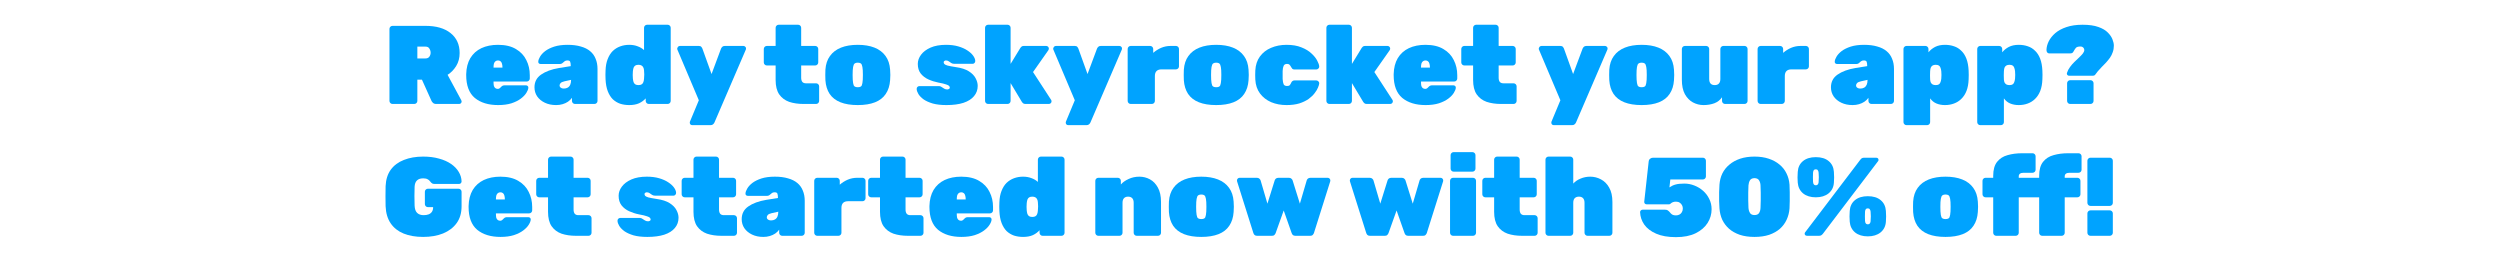 <?xml version="1.0" encoding="UTF-8"?> <svg xmlns="http://www.w3.org/2000/svg" width="986" height="104" viewBox="0 0 986 104" fill="none"><path d="M824.456 81.208C824.133 81.208 823.854 81.09 823.62 80.856C823.385 80.621 823.268 80.342 823.268 80.02V63.388C823.268 63.065 823.385 62.786 823.62 62.552C823.854 62.317 824.133 62.2 824.456 62.2H832.112C832.434 62.2 832.713 62.317 832.948 62.552C833.182 62.786 833.3 63.065 833.3 63.388V80.02C833.3 80.342 833.182 80.621 832.948 80.856C832.713 81.09 832.434 81.208 832.112 81.208H824.456ZM824.456 93C824.133 93 823.854 92.882 823.62 92.648C823.385 92.413 823.268 92.134 823.268 91.812V84.156C823.268 83.833 823.385 83.554 823.62 83.32C823.854 83.085 824.133 82.968 824.456 82.968H832.112C832.434 82.968 832.713 83.085 832.948 83.32C833.182 83.554 833.3 83.833 833.3 84.156V91.812C833.3 92.134 833.182 92.413 832.948 92.648C832.713 92.882 832.434 93 832.112 93H824.456Z" fill="#00A3FF"></path><path d="M787.307 93C786.984 93 786.705 92.883 786.471 92.648C786.236 92.413 786.119 92.135 786.119 91.812V77.82H783.083C782.76 77.82 782.481 77.703 782.247 77.468C782.012 77.233 781.895 76.955 781.895 76.632V71.308C781.895 70.985 782.012 70.707 782.247 70.472C782.481 70.237 782.76 70.12 783.083 70.12H786.119V69.372C786.119 66.967 786.632 65.119 787.659 63.828C788.685 62.537 790.064 61.657 791.795 61.188C793.525 60.689 795.447 60.44 797.559 60.44H801.651C801.973 60.44 802.252 60.557 802.487 60.792C802.721 61.027 802.839 61.305 802.839 61.628V66.952C802.839 67.275 802.721 67.553 802.487 67.788C802.252 68.023 801.973 68.14 801.651 68.14H798.087C797.441 68.14 796.957 68.272 796.635 68.536C796.341 68.771 796.195 69.123 796.195 69.592V70.12H804.247V69.372C804.247 66.967 804.76 65.119 805.787 63.828C806.813 62.537 808.192 61.657 809.923 61.188C811.653 60.689 813.575 60.44 815.687 60.44H819.779C820.101 60.44 820.38 60.557 820.615 60.792C820.849 61.027 820.967 61.305 820.967 61.628V66.952C820.967 67.275 820.849 67.553 820.615 67.788C820.38 68.023 820.101 68.14 819.779 68.14H816.215C815.569 68.14 815.085 68.272 814.763 68.536C814.469 68.771 814.323 69.123 814.323 69.592V70.12H819.339C819.661 70.12 819.94 70.237 820.175 70.472C820.409 70.707 820.527 70.985 820.527 71.308V76.632C820.527 76.955 820.409 77.233 820.175 77.468C819.94 77.703 819.661 77.82 819.339 77.82H814.323V91.812C814.323 92.135 814.205 92.413 813.971 92.648C813.736 92.883 813.457 93 813.135 93H805.435C805.112 93 804.833 92.883 804.599 92.648C804.364 92.413 804.247 92.135 804.247 91.812V77.82H796.195V91.812C796.195 92.135 796.077 92.413 795.843 92.648C795.608 92.883 795.329 93 795.007 93H787.307Z" fill="#00A3FF"></path><path d="M767.3 93.44C764.601 93.44 762.328 93.073 760.48 92.34C758.632 91.606 757.209 90.506 756.212 89.04C755.244 87.573 754.687 85.769 754.54 83.628C754.511 82.953 754.496 82.264 754.496 81.56C754.496 80.826 754.511 80.137 754.54 79.492C754.687 77.321 755.288 75.517 756.344 74.08C757.4 72.613 758.852 71.513 760.7 70.78C762.548 70.046 764.748 69.68 767.3 69.68C769.852 69.68 772.052 70.046 773.9 70.78C775.748 71.513 777.2 72.613 778.256 74.08C779.312 75.517 779.913 77.321 780.06 79.492C780.119 80.137 780.148 80.826 780.148 81.56C780.148 82.264 780.119 82.953 780.06 83.628C779.913 85.769 779.341 87.573 778.344 89.04C777.376 90.506 775.968 91.606 774.12 92.34C772.272 93.073 769.999 93.44 767.3 93.44ZM767.3 86.4C768.151 86.4 768.679 86.165 768.884 85.696C769.089 85.197 769.221 84.434 769.28 83.408C769.309 82.968 769.324 82.352 769.324 81.56C769.324 80.768 769.309 80.152 769.28 79.712C769.221 78.744 769.089 78.01 768.884 77.512C768.679 76.984 768.151 76.72 767.3 76.72C766.479 76.72 765.951 76.984 765.716 77.512C765.511 78.01 765.379 78.744 765.32 79.712C765.291 80.152 765.276 80.768 765.276 81.56C765.276 82.352 765.291 82.968 765.32 83.408C765.379 84.434 765.511 85.197 765.716 85.696C765.951 86.165 766.479 86.4 767.3 86.4Z" fill="#00A3FF"></path><path d="M712.817 93C712.113 93 711.761 92.707 711.761 92.12C711.761 91.944 711.82 91.783 711.937 91.636L733.673 63.036C733.879 62.772 734.084 62.567 734.289 62.42C734.524 62.273 734.847 62.2 735.257 62.2H739.833C740.537 62.2 740.889 62.493 740.889 63.08C740.889 63.256 740.831 63.417 740.713 63.564L718.977 92.164C718.772 92.428 718.552 92.633 718.317 92.78C718.112 92.927 717.804 93 717.393 93H712.817ZM736.665 93.22C734.612 93.22 732.94 92.707 731.649 91.68C730.388 90.624 729.684 89.216 729.537 87.456C729.479 86.693 729.449 86.004 729.449 85.388C729.479 84.743 729.508 84.009 729.537 83.188C729.655 81.399 730.329 79.991 731.561 78.964C732.823 77.908 734.524 77.38 736.665 77.38C738.836 77.38 740.537 77.908 741.769 78.964C743.001 79.991 743.676 81.399 743.793 83.188C743.852 84.009 743.881 84.743 743.881 85.388C743.881 86.004 743.852 86.693 743.793 87.456C743.676 89.216 742.972 90.624 741.681 91.68C740.391 92.707 738.719 93.22 736.665 93.22ZM736.665 88.468C736.929 88.468 737.135 88.409 737.281 88.292C737.428 88.175 737.545 88.013 737.633 87.808C737.721 87.603 737.765 87.383 737.765 87.148C737.824 86.561 737.853 85.945 737.853 85.3C737.853 84.655 737.824 84.053 737.765 83.496C737.736 83.115 737.633 82.807 737.457 82.572C737.311 82.308 737.047 82.176 736.665 82.176C736.284 82.176 736.005 82.308 735.829 82.572C735.683 82.807 735.595 83.115 735.565 83.496C735.536 84.053 735.521 84.655 735.521 85.3C735.521 85.945 735.536 86.561 735.565 87.148C735.595 87.383 735.639 87.603 735.697 87.808C735.785 88.013 735.903 88.175 736.049 88.292C736.225 88.409 736.431 88.468 736.665 88.468ZM716.161 77.82C714.108 77.82 712.436 77.307 711.145 76.28C709.884 75.224 709.18 73.816 709.033 72.056C708.975 71.293 708.945 70.604 708.945 69.988C708.975 69.343 709.004 68.609 709.033 67.788C709.151 65.999 709.825 64.591 711.057 63.564C712.319 62.508 714.02 61.98 716.161 61.98C718.332 61.98 720.033 62.508 721.265 63.564C722.497 64.591 723.172 65.999 723.289 67.788C723.348 68.609 723.377 69.343 723.377 69.988C723.377 70.604 723.348 71.293 723.289 72.056C723.172 73.816 722.468 75.224 721.177 76.28C719.887 77.307 718.215 77.82 716.161 77.82ZM716.161 73.068C716.425 73.068 716.631 73.009 716.777 72.892C716.924 72.775 717.041 72.613 717.129 72.408C717.217 72.203 717.261 71.983 717.261 71.748C717.32 71.161 717.349 70.545 717.349 69.9C717.349 69.255 717.32 68.653 717.261 68.096C717.232 67.715 717.129 67.407 716.953 67.172C716.807 66.908 716.543 66.776 716.161 66.776C715.78 66.776 715.501 66.908 715.325 67.172C715.179 67.407 715.091 67.715 715.061 68.096C715.032 68.653 715.017 69.255 715.017 69.9C715.017 70.545 715.032 71.161 715.061 71.748C715.091 71.983 715.135 72.203 715.193 72.408C715.281 72.613 715.399 72.775 715.545 72.892C715.721 73.009 715.927 73.068 716.161 73.068Z" fill="#00A3FF"></path><path d="M691.971 93.44C689.771 93.44 687.835 93.161 686.163 92.604C684.491 92.017 683.083 91.225 681.939 90.228C680.795 89.201 679.901 88.013 679.255 86.664C678.639 85.285 678.273 83.789 678.155 82.176C678.097 81.384 678.053 80.416 678.023 79.272C678.023 78.128 678.023 76.984 678.023 75.84C678.053 74.666 678.097 73.669 678.155 72.848C678.273 71.234 678.654 69.753 679.299 68.404C679.974 67.054 680.898 65.896 682.071 64.928C683.245 63.93 684.653 63.153 686.295 62.596C687.967 62.038 689.859 61.76 691.971 61.76C694.083 61.76 695.961 62.038 697.603 62.596C699.275 63.153 700.698 63.93 701.871 64.928C703.045 65.896 703.954 67.054 704.599 68.404C705.274 69.753 705.67 71.234 705.787 72.848C705.846 73.669 705.875 74.666 705.875 75.84C705.905 76.984 705.905 78.128 705.875 79.272C705.875 80.416 705.846 81.384 705.787 82.176C705.67 83.789 705.289 85.285 704.643 86.664C704.027 88.013 703.147 89.201 702.003 90.228C700.859 91.225 699.451 92.017 697.779 92.604C696.107 93.161 694.171 93.44 691.971 93.44ZM691.971 84.816C692.822 84.816 693.423 84.552 693.775 84.024C694.127 83.466 694.318 82.777 694.347 81.956C694.406 81.105 694.435 80.152 694.435 79.096C694.465 78.04 694.465 76.984 694.435 75.928C694.435 74.842 694.406 73.904 694.347 73.112C694.318 72.349 694.127 71.689 693.775 71.132C693.453 70.574 692.851 70.281 691.971 70.252C691.091 70.281 690.49 70.574 690.167 71.132C689.845 71.689 689.654 72.349 689.595 73.112C689.566 73.904 689.537 74.842 689.507 75.928C689.507 76.984 689.507 78.04 689.507 79.096C689.537 80.152 689.566 81.105 689.595 81.956C689.654 82.777 689.859 83.466 690.211 84.024C690.563 84.552 691.15 84.816 691.971 84.816Z" fill="#00A3FF"></path><path d="M660.976 93.528C657.866 93.528 655.27 93.073 653.188 92.164C651.105 91.254 649.536 90.052 648.48 88.556C647.453 87.06 646.91 85.432 646.852 83.672C646.852 83.408 646.94 83.188 647.116 83.012C647.321 82.806 647.556 82.704 647.82 82.704H656.708C657.177 82.704 657.529 82.792 657.764 82.968C658.028 83.144 658.204 83.29 658.292 83.408C658.556 83.73 658.805 84.009 659.04 84.244C659.274 84.478 659.538 84.654 659.832 84.772C660.154 84.889 660.55 84.948 661.02 84.948C661.489 84.948 661.929 84.845 662.34 84.64C662.75 84.434 663.073 84.126 663.308 83.716C663.572 83.305 663.704 82.806 663.704 82.22C663.704 81.75 663.601 81.325 663.396 80.944C663.19 80.533 662.882 80.196 662.472 79.932C662.09 79.668 661.606 79.536 661.02 79.536C660.55 79.536 660.169 79.594 659.876 79.712C659.612 79.8 659.377 79.917 659.172 80.064C658.996 80.21 658.834 80.342 658.688 80.46C658.541 80.548 658.38 80.592 658.204 80.592H649.448C649.184 80.592 648.949 80.504 648.744 80.328C648.568 80.122 648.48 79.888 648.48 79.624L650.24 63.696C650.298 63.197 650.489 62.83 650.812 62.596C651.164 62.332 651.545 62.2 651.956 62.2H671.624C671.946 62.2 672.225 62.317 672.46 62.552C672.694 62.786 672.812 63.065 672.812 63.388V69.592C672.812 69.914 672.694 70.193 672.46 70.428C672.225 70.662 671.946 70.78 671.624 70.78H658.776L658.424 73.904C659.245 73.346 660.066 72.965 660.888 72.76C661.738 72.525 662.882 72.408 664.32 72.408C665.669 72.408 666.974 72.657 668.236 73.156C669.526 73.654 670.685 74.358 671.712 75.268C672.738 76.177 673.545 77.248 674.132 78.48C674.748 79.712 675.056 81.061 675.056 82.528C675.056 84.464 674.528 86.268 673.472 87.94C672.416 89.612 670.846 90.961 668.764 91.988C666.681 93.014 664.085 93.528 660.976 93.528Z" fill="#00A3FF"></path><path d="M610.723 93C610.401 93 610.122 92.882 609.887 92.648C609.652 92.413 609.535 92.134 609.535 91.812V62.948C609.535 62.625 609.652 62.346 609.887 62.112C610.122 61.877 610.401 61.76 610.723 61.76H619.303C619.626 61.76 619.904 61.877 620.139 62.112C620.374 62.346 620.491 62.625 620.491 62.948V72.408C621.254 71.557 622.222 70.897 623.395 70.428C624.569 69.929 625.83 69.68 627.179 69.68C628.675 69.68 630.083 70.032 631.403 70.736C632.753 71.44 633.838 72.525 634.659 73.992C635.51 75.458 635.935 77.35 635.935 79.668V91.812C635.935 92.134 635.818 92.413 635.583 92.648C635.349 92.882 635.07 93 634.747 93H626.123C625.801 93 625.522 92.882 625.287 92.648C625.053 92.413 624.935 92.134 624.935 91.812V79.976C624.935 79.184 624.744 78.582 624.363 78.172C623.982 77.761 623.439 77.556 622.735 77.556C622.031 77.556 621.474 77.761 621.063 78.172C620.682 78.582 620.491 79.184 620.491 79.976V91.812C620.491 92.134 620.374 92.413 620.139 92.648C619.904 92.882 619.626 93 619.303 93H610.723Z" fill="#00A3FF"></path><path d="M600.285 93C598.173 93 596.281 92.721 594.609 92.164C592.966 91.577 591.661 90.594 590.693 89.216C589.754 87.837 589.285 85.945 589.285 83.54V77.82H585.809C585.486 77.82 585.208 77.702 584.973 77.468C584.738 77.233 584.621 76.954 584.621 76.632V71.308C584.621 70.985 584.738 70.706 584.973 70.472C585.208 70.237 585.486 70.12 585.809 70.12H589.285V62.948C589.285 62.625 589.402 62.346 589.637 62.112C589.872 61.877 590.15 61.76 590.473 61.76H598.173C598.496 61.76 598.774 61.877 599.009 62.112C599.244 62.346 599.361 62.625 599.361 62.948V70.12H604.905C605.228 70.12 605.506 70.237 605.741 70.472C605.976 70.706 606.093 70.985 606.093 71.308V76.632C606.093 76.954 605.976 77.233 605.741 77.468C605.506 77.702 605.228 77.82 604.905 77.82H599.361V82.66C599.361 83.334 599.508 83.877 599.801 84.288C600.124 84.669 600.608 84.86 601.253 84.86H605.257C605.58 84.86 605.858 84.977 606.093 85.212C606.328 85.446 606.445 85.725 606.445 86.048V91.812C606.445 92.134 606.328 92.413 606.093 92.648C605.858 92.882 605.58 93 605.257 93H600.285Z" fill="#00A3FF"></path><path d="M573.083 93C572.76 93 572.481 92.883 572.247 92.648C572.012 92.413 571.895 92.135 571.895 91.812V71.308C571.895 70.985 572.012 70.707 572.247 70.472C572.481 70.237 572.76 70.12 573.083 70.12H580.959C581.281 70.12 581.56 70.237 581.795 70.472C582.029 70.707 582.147 70.985 582.147 71.308V91.812C582.147 92.135 582.029 92.413 581.795 92.648C581.56 92.883 581.281 93 580.959 93H573.083ZM573.303 67.7C572.98 67.7 572.701 67.583 572.467 67.348C572.232 67.113 572.115 66.835 572.115 66.512V61.188C572.115 60.865 572.232 60.587 572.467 60.352C572.701 60.117 572.98 60 573.303 60H580.739C581.061 60 581.34 60.117 581.575 60.352C581.809 60.587 581.927 60.865 581.927 61.188V66.512C581.927 66.835 581.809 67.113 581.575 67.348C581.34 67.583 581.061 67.7 580.739 67.7H573.303Z" fill="#00A3FF"></path><path d="M540.295 93C539.855 93 539.518 92.882 539.283 92.648C539.078 92.413 538.931 92.164 538.843 91.9L532.419 71.528C532.39 71.41 532.375 71.293 532.375 71.176C532.375 70.882 532.478 70.633 532.683 70.428C532.888 70.222 533.138 70.12 533.431 70.12H540.207C540.647 70.12 540.984 70.237 541.219 70.472C541.483 70.706 541.644 70.941 541.703 71.176L544.387 80.328L547.247 71.176C547.306 70.941 547.452 70.706 547.687 70.472C547.951 70.237 548.303 70.12 548.743 70.12H552.835C553.275 70.12 553.612 70.237 553.847 70.472C554.111 70.706 554.272 70.941 554.331 71.176L557.191 80.328L559.875 71.176C559.934 70.941 560.08 70.706 560.315 70.472C560.579 70.237 560.931 70.12 561.371 70.12H568.147C568.44 70.12 568.69 70.222 568.895 70.428C569.1 70.633 569.203 70.882 569.203 71.176C569.203 71.293 569.188 71.41 569.159 71.528L562.735 91.9C562.647 92.164 562.486 92.413 562.251 92.648C562.046 92.882 561.723 93 561.283 93H555.387C554.947 93 554.61 92.882 554.375 92.648C554.17 92.413 554.023 92.164 553.935 91.9L550.811 83.012L547.643 91.9C547.555 92.164 547.394 92.413 547.159 92.648C546.954 92.882 546.631 93 546.191 93H540.295Z" fill="#00A3FF"></path><path d="M495.779 93C495.339 93 495.002 92.882 494.767 92.648C494.562 92.413 494.415 92.164 494.327 91.9L487.903 71.528C487.874 71.41 487.859 71.293 487.859 71.176C487.859 70.882 487.962 70.633 488.167 70.428C488.373 70.222 488.622 70.12 488.915 70.12H495.691C496.131 70.12 496.469 70.237 496.703 70.472C496.967 70.706 497.129 70.941 497.187 71.176L499.871 80.328L502.731 71.176C502.79 70.941 502.937 70.706 503.171 70.472C503.435 70.237 503.787 70.12 504.227 70.12H508.319C508.759 70.12 509.097 70.237 509.331 70.472C509.595 70.706 509.757 70.941 509.815 71.176L512.675 80.328L515.359 71.176C515.418 70.941 515.565 70.706 515.799 70.472C516.063 70.237 516.415 70.12 516.855 70.12H523.631C523.925 70.12 524.174 70.222 524.379 70.428C524.585 70.633 524.687 70.882 524.687 71.176C524.687 71.293 524.673 71.41 524.643 71.528L518.219 91.9C518.131 92.164 517.97 92.413 517.735 92.648C517.53 92.882 517.207 93 516.767 93H510.871C510.431 93 510.094 92.882 509.859 92.648C509.654 92.413 509.507 92.164 509.419 91.9L506.295 83.012L503.127 91.9C503.039 92.164 502.878 92.413 502.643 92.648C502.438 92.882 502.115 93 501.675 93H495.779Z" fill="#00A3FF"></path><path d="M473.781 93.44C471.082 93.44 468.809 93.073 466.961 92.34C465.113 91.606 463.69 90.506 462.693 89.04C461.725 87.573 461.167 85.769 461.021 83.628C460.991 82.953 460.977 82.264 460.977 81.56C460.977 80.826 460.991 80.137 461.021 79.492C461.167 77.321 461.769 75.517 462.825 74.08C463.881 72.613 465.333 71.513 467.181 70.78C469.029 70.046 471.229 69.68 473.781 69.68C476.333 69.68 478.533 70.046 480.381 70.78C482.229 71.513 483.681 72.613 484.737 74.08C485.793 75.517 486.394 77.321 486.541 79.492C486.599 80.137 486.629 80.826 486.629 81.56C486.629 82.264 486.599 82.953 486.541 83.628C486.394 85.769 485.822 87.573 484.825 89.04C483.857 90.506 482.449 91.606 480.601 92.34C478.753 93.073 476.479 93.44 473.781 93.44ZM473.781 86.4C474.631 86.4 475.159 86.165 475.365 85.696C475.57 85.197 475.702 84.434 475.761 83.408C475.79 82.968 475.805 82.352 475.805 81.56C475.805 80.768 475.79 80.152 475.761 79.712C475.702 78.744 475.57 78.01 475.365 77.512C475.159 76.984 474.631 76.72 473.781 76.72C472.959 76.72 472.431 76.984 472.197 77.512C471.991 78.01 471.859 78.744 471.801 79.712C471.771 80.152 471.757 80.768 471.757 81.56C471.757 82.352 471.771 82.968 471.801 83.408C471.859 84.434 471.991 85.197 472.197 85.696C472.431 86.165 472.959 86.4 473.781 86.4Z" fill="#00A3FF"></path><path d="M433.176 93C432.854 93 432.575 92.882 432.34 92.648C432.106 92.413 431.988 92.134 431.988 91.812V71.308C431.988 70.985 432.106 70.706 432.34 70.472C432.575 70.237 432.854 70.12 433.176 70.12H440.876C441.199 70.12 441.478 70.237 441.712 70.472C441.947 70.706 442.064 70.985 442.064 71.308V72.76C442.798 71.909 443.81 71.19 445.1 70.604C446.391 69.988 447.814 69.68 449.368 69.68C450.864 69.68 452.258 70.032 453.548 70.736C454.839 71.44 455.88 72.525 456.672 73.992C457.494 75.458 457.904 77.35 457.904 79.668V91.812C457.904 92.134 457.787 92.413 457.552 92.648C457.318 92.882 457.039 93 456.716 93H448.312C447.99 93 447.711 92.882 447.476 92.648C447.242 92.413 447.124 92.134 447.124 91.812V79.976C447.124 79.184 446.934 78.582 446.552 78.172C446.171 77.761 445.628 77.556 444.924 77.556C444.22 77.556 443.678 77.761 443.296 78.172C442.915 78.582 442.724 79.184 442.724 79.976V91.812C442.724 92.134 442.607 92.413 442.372 92.648C442.138 92.882 441.859 93 441.536 93H433.176Z" fill="#00A3FF"></path><path d="M403.489 93.44C402.228 93.44 401.04 93.264 399.925 92.912C398.84 92.53 397.872 91.944 397.021 91.152C396.2 90.33 395.54 89.274 395.041 87.984C394.543 86.693 394.249 85.124 394.161 83.276C394.132 82.601 394.117 82.014 394.117 81.516C394.117 81.017 394.132 80.445 394.161 79.8C394.22 78.069 394.498 76.573 394.997 75.312C395.496 74.021 396.156 72.965 396.977 72.144C397.828 71.322 398.811 70.706 399.925 70.296C401.04 69.885 402.228 69.68 403.489 69.68C404.721 69.68 405.821 69.87 406.789 70.252C407.787 70.604 408.637 71.102 409.341 71.748V62.948C409.341 62.625 409.459 62.346 409.693 62.112C409.928 61.877 410.207 61.76 410.529 61.76H418.669C418.992 61.76 419.271 61.877 419.505 62.112C419.74 62.346 419.857 62.625 419.857 62.948V91.812C419.857 92.134 419.74 92.413 419.505 92.648C419.271 92.882 418.992 93 418.669 93H411.189C410.867 93 410.588 92.882 410.353 92.648C410.119 92.413 410.001 92.134 410.001 91.812V90.8C409.297 91.592 408.417 92.237 407.361 92.736C406.305 93.205 405.014 93.44 403.489 93.44ZM407.141 85.564C407.699 85.564 408.124 85.461 408.417 85.256C408.74 85.05 408.96 84.757 409.077 84.376C409.224 83.994 409.312 83.54 409.341 83.012C409.4 82.337 409.429 81.794 409.429 81.384C409.429 80.944 409.4 80.401 409.341 79.756C409.312 79.286 409.209 78.89 409.033 78.568C408.887 78.245 408.652 77.996 408.329 77.82C408.036 77.644 407.64 77.556 407.141 77.556C406.613 77.556 406.188 77.658 405.865 77.864C405.572 78.069 405.352 78.362 405.205 78.744C405.088 79.125 405 79.58 404.941 80.108C404.853 81.076 404.853 82.044 404.941 83.012C405 83.54 405.088 83.994 405.205 84.376C405.352 84.757 405.572 85.05 405.865 85.256C406.188 85.461 406.613 85.564 407.141 85.564Z" fill="#00A3FF"></path><path d="M379.156 93.44C375.314 93.44 372.248 92.501 369.96 90.624C367.702 88.717 366.572 85.71 366.572 81.604C366.572 81.545 366.572 81.486 366.572 81.428C366.572 81.369 366.572 81.325 366.572 81.296C366.631 78.773 367.174 76.646 368.2 74.916C369.256 73.185 370.708 71.88 372.556 71C374.434 70.12 376.619 69.68 379.112 69.68C381.987 69.68 384.348 70.237 386.196 71.352C388.044 72.437 389.408 73.889 390.288 75.708C391.198 77.497 391.652 79.477 391.652 81.648V82.968C391.652 83.29 391.535 83.569 391.3 83.804C391.066 84.038 390.787 84.156 390.464 84.156H377.352C377.352 84.185 377.352 84.214 377.352 84.244C377.352 84.273 377.352 84.317 377.352 84.376C377.352 84.962 377.396 85.461 377.484 85.872C377.602 86.253 377.792 86.546 378.056 86.752C378.32 86.957 378.658 87.06 379.068 87.06C379.244 87.06 379.391 87.03 379.508 86.972C379.655 86.913 379.787 86.825 379.904 86.708C380.051 86.561 380.198 86.414 380.344 86.268C380.608 86.004 380.828 85.842 381.004 85.784C381.18 85.696 381.444 85.652 381.796 85.652H390.112C390.406 85.652 390.64 85.74 390.816 85.916C391.022 86.092 391.11 86.326 391.08 86.62C391.051 87.177 390.787 87.852 390.288 88.644C389.819 89.406 389.1 90.154 388.132 90.888C387.164 91.621 385.932 92.237 384.436 92.736C382.94 93.205 381.18 93.44 379.156 93.44ZM377.352 78.656H380.872V78.612C380.872 77.966 380.799 77.438 380.652 77.028C380.535 76.617 380.344 76.324 380.08 76.148C379.816 75.942 379.494 75.84 379.112 75.84C378.731 75.84 378.408 75.942 378.144 76.148C377.88 76.324 377.675 76.617 377.528 77.028C377.411 77.438 377.352 77.966 377.352 78.612V78.656Z" fill="#00A3FF"></path><path d="M358.07 93C355.958 93 354.066 92.721 352.394 92.164C350.752 91.577 349.446 90.594 348.478 89.216C347.54 87.837 347.07 85.945 347.07 83.54V77.82H343.594C343.272 77.82 342.993 77.702 342.758 77.468C342.524 77.233 342.406 76.954 342.406 76.632V71.308C342.406 70.985 342.524 70.706 342.758 70.472C342.993 70.237 343.272 70.12 343.594 70.12H347.07V62.948C347.07 62.625 347.188 62.346 347.422 62.112C347.657 61.877 347.936 61.76 348.258 61.76H355.958C356.281 61.76 356.56 61.877 356.794 62.112C357.029 62.346 357.146 62.625 357.146 62.948V70.12H362.69C363.013 70.12 363.292 70.237 363.526 70.472C363.761 70.706 363.878 70.985 363.878 71.308V76.632C363.878 76.954 363.761 77.233 363.526 77.468C363.292 77.702 363.013 77.82 362.69 77.82H357.146V82.66C357.146 83.334 357.293 83.877 357.586 84.288C357.909 84.669 358.393 84.86 359.038 84.86H363.042C363.365 84.86 363.644 84.977 363.878 85.212C364.113 85.446 364.23 85.725 364.23 86.048V91.812C364.23 92.134 364.113 92.413 363.878 92.648C363.644 92.882 363.365 93 363.042 93H358.07Z" fill="#00A3FF"></path><path d="M322.317 93C321.994 93 321.716 92.882 321.481 92.648C321.246 92.413 321.129 92.134 321.129 91.812V71.308C321.129 70.985 321.246 70.706 321.481 70.472C321.716 70.237 321.994 70.12 322.317 70.12H330.017C330.34 70.12 330.618 70.237 330.853 70.472C331.088 70.706 331.205 70.985 331.205 71.308V72.848C332.144 72.026 333.185 71.366 334.329 70.868C335.502 70.369 336.749 70.12 338.069 70.12H340.181C340.504 70.12 340.782 70.237 341.017 70.472C341.252 70.706 341.369 70.985 341.369 71.308V78.172C341.369 78.494 341.252 78.773 341.017 79.008C340.782 79.242 340.504 79.36 340.181 79.36H334.505C333.625 79.36 332.965 79.58 332.525 80.02C332.085 80.46 331.865 81.12 331.865 82V91.812C331.865 92.134 331.748 92.413 331.513 92.648C331.278 92.882 331 93 330.677 93H322.317Z" fill="#00A3FF"></path><path d="M301.061 93.44C299.389 93.44 297.908 93.132 296.617 92.516C295.327 91.9 294.315 91.064 293.581 90.008C292.877 88.952 292.525 87.764 292.525 86.444C292.525 84.302 293.391 82.63 295.121 81.428C296.881 80.196 299.228 79.33 302.161 78.832L306.825 78.084V78.04C306.825 77.277 306.752 76.72 306.605 76.368C306.488 76.016 306.121 75.84 305.505 75.84C305.095 75.84 304.757 75.928 304.493 76.104C304.259 76.25 303.995 76.47 303.701 76.764C303.379 77.086 302.968 77.248 302.469 77.248H294.989C294.696 77.248 294.447 77.16 294.241 76.984C294.065 76.808 293.992 76.573 294.021 76.28C294.051 75.722 294.285 75.077 294.725 74.344C295.165 73.581 295.84 72.848 296.749 72.144C297.688 71.44 298.876 70.853 300.313 70.384C301.78 69.914 303.54 69.68 305.593 69.68C307.588 69.68 309.319 69.9 310.785 70.34C312.281 70.75 313.513 71.366 314.481 72.188C315.449 72.98 316.168 73.977 316.637 75.18C317.136 76.353 317.385 77.688 317.385 79.184V91.812C317.385 92.134 317.268 92.413 317.033 92.648C316.799 92.882 316.52 93 316.197 93H308.497C308.175 93 307.896 92.882 307.661 92.648C307.427 92.413 307.309 92.134 307.309 91.812V90.58C306.899 91.166 306.371 91.68 305.725 92.12C305.109 92.53 304.405 92.853 303.613 93.088C302.821 93.322 301.971 93.44 301.061 93.44ZM304.097 86.928C304.684 86.928 305.183 86.81 305.593 86.576C306.033 86.341 306.371 85.974 306.605 85.476C306.84 84.948 306.957 84.302 306.957 83.54V83.496L304.361 84.068C303.599 84.244 303.085 84.478 302.821 84.772C302.557 85.065 302.425 85.373 302.425 85.696C302.425 85.901 302.484 86.106 302.601 86.312C302.748 86.488 302.939 86.634 303.173 86.752C303.437 86.869 303.745 86.928 304.097 86.928Z" fill="#00A3FF"></path><path d="M284.508 93C282.396 93 280.504 92.721 278.832 92.164C277.189 91.577 275.884 90.594 274.916 89.216C273.977 87.837 273.508 85.945 273.508 83.54V77.82H270.032C269.709 77.82 269.43 77.702 269.196 77.468C268.961 77.233 268.844 76.954 268.844 76.632V71.308C268.844 70.985 268.961 70.706 269.196 70.472C269.43 70.237 269.709 70.12 270.032 70.12H273.508V62.948C273.508 62.625 273.625 62.346 273.86 62.112C274.094 61.877 274.373 61.76 274.696 61.76H282.396C282.718 61.76 282.997 61.877 283.232 62.112C283.466 62.346 283.584 62.625 283.584 62.948V70.12H289.128C289.45 70.12 289.729 70.237 289.964 70.472C290.198 70.706 290.316 70.985 290.316 71.308V76.632C290.316 76.954 290.198 77.233 289.964 77.468C289.729 77.702 289.45 77.82 289.128 77.82H283.584V82.66C283.584 83.334 283.73 83.877 284.024 84.288C284.346 84.669 284.83 84.86 285.476 84.86H289.48C289.802 84.86 290.081 84.977 290.316 85.212C290.55 85.446 290.668 85.725 290.668 86.048V91.812C290.668 92.134 290.55 92.413 290.316 92.648C290.081 92.882 289.802 93 289.48 93H284.508Z" fill="#00A3FF"></path><path d="M255.295 93.44C253.183 93.44 251.379 93.234 249.883 92.824C248.416 92.384 247.213 91.841 246.275 91.196C245.365 90.521 244.691 89.832 244.251 89.128C243.811 88.394 243.576 87.734 243.547 87.148C243.517 86.825 243.605 86.546 243.811 86.312C244.045 86.077 244.309 85.96 244.603 85.96H252.259C252.288 85.96 252.317 85.96 252.347 85.96C252.376 85.96 252.405 85.96 252.435 85.96C252.816 85.989 253.153 86.121 253.447 86.356C253.769 86.561 254.092 86.766 254.415 86.972C254.767 87.177 255.163 87.28 255.603 87.28C255.837 87.28 256.057 87.221 256.263 87.104C256.497 86.986 256.615 86.825 256.615 86.62C256.615 86.356 256.527 86.121 256.351 85.916C256.204 85.71 255.808 85.505 255.163 85.3C254.547 85.065 253.505 84.816 252.039 84.552C250.689 84.288 249.399 83.877 248.167 83.32C246.935 82.762 245.923 81.985 245.131 80.988C244.368 79.99 243.987 78.729 243.987 77.204C243.987 75.942 244.412 74.74 245.263 73.596C246.113 72.452 247.36 71.513 249.003 70.78C250.675 70.046 252.713 69.68 255.119 69.68C256.937 69.68 258.551 69.885 259.959 70.296C261.367 70.706 262.555 71.234 263.523 71.88C264.52 72.525 265.283 73.214 265.811 73.948C266.339 74.681 266.617 75.356 266.647 75.972C266.676 76.294 266.588 76.573 266.382 76.808C266.177 77.042 265.943 77.16 265.679 77.16H258.727C258.668 77.16 258.595 77.16 258.507 77.16C258.419 77.16 258.345 77.16 258.287 77.16C257.876 77.16 257.509 77.057 257.187 76.852C256.864 76.617 256.541 76.397 256.219 76.192C255.896 75.957 255.515 75.84 255.075 75.84C254.869 75.84 254.664 75.913 254.459 76.06C254.283 76.177 254.195 76.338 254.195 76.544C254.195 76.778 254.283 77.013 254.459 77.248C254.635 77.453 255.06 77.658 255.735 77.864C256.409 78.04 257.509 78.245 259.035 78.48C261.147 78.773 262.833 79.316 264.095 80.108C265.356 80.9 266.251 81.809 266.779 82.836C267.336 83.862 267.615 84.874 267.615 85.872C267.615 87.426 267.131 88.776 266.163 89.92C265.224 91.064 263.831 91.944 261.983 92.56C260.164 93.146 257.935 93.44 255.295 93.44Z" fill="#00A3FF"></path><path d="M227.144 93C225.032 93 223.14 92.721 221.468 92.164C219.826 91.577 218.52 90.594 217.552 89.216C216.614 87.837 216.144 85.945 216.144 83.54V77.82H212.668C212.346 77.82 212.067 77.702 211.832 77.468C211.598 77.233 211.48 76.954 211.48 76.632V71.308C211.48 70.985 211.598 70.706 211.832 70.472C212.067 70.237 212.346 70.12 212.668 70.12H216.144V62.948C216.144 62.625 216.262 62.346 216.496 62.112C216.731 61.877 217.01 61.76 217.332 61.76H225.032C225.355 61.76 225.634 61.877 225.868 62.112C226.103 62.346 226.22 62.625 226.22 62.948V70.12H231.764C232.087 70.12 232.366 70.237 232.6 70.472C232.835 70.706 232.952 70.985 232.952 71.308V76.632C232.952 76.954 232.835 77.233 232.6 77.468C232.366 77.702 232.087 77.82 231.764 77.82H226.22V82.66C226.22 83.334 226.367 83.877 226.66 84.288C226.983 84.669 227.467 84.86 228.112 84.86H232.116C232.439 84.86 232.718 84.977 232.952 85.212C233.187 85.446 233.304 85.725 233.304 86.048V91.812C233.304 92.134 233.187 92.413 232.952 92.648C232.718 92.882 232.439 93 232.116 93H227.144Z" fill="#00A3FF"></path><path d="M197.398 93.44C193.556 93.44 190.49 92.501 188.202 90.624C185.944 88.717 184.814 85.71 184.814 81.604C184.814 81.545 184.814 81.486 184.814 81.428C184.814 81.369 184.814 81.325 184.814 81.296C184.873 78.773 185.416 76.646 186.442 74.916C187.498 73.185 188.95 71.88 190.798 71C192.676 70.12 194.861 69.68 197.354 69.68C200.229 69.68 202.59 70.237 204.438 71.352C206.286 72.437 207.65 73.889 208.53 75.708C209.44 77.497 209.894 79.477 209.894 81.648V82.968C209.894 83.29 209.777 83.569 209.542 83.804C209.308 84.038 209.029 84.156 208.706 84.156H195.594C195.594 84.185 195.594 84.214 195.594 84.244C195.594 84.273 195.594 84.317 195.594 84.376C195.594 84.962 195.638 85.461 195.726 85.872C195.844 86.253 196.034 86.546 196.298 86.752C196.562 86.957 196.9 87.06 197.31 87.06C197.486 87.06 197.633 87.03 197.75 86.972C197.897 86.913 198.029 86.825 198.146 86.708C198.293 86.561 198.44 86.414 198.586 86.268C198.85 86.004 199.07 85.842 199.246 85.784C199.422 85.696 199.686 85.652 200.038 85.652H208.354C208.648 85.652 208.882 85.74 209.058 85.916C209.264 86.092 209.352 86.326 209.322 86.62C209.293 87.177 209.029 87.852 208.53 88.644C208.061 89.406 207.342 90.154 206.374 90.888C205.406 91.621 204.174 92.237 202.678 92.736C201.182 93.205 199.422 93.44 197.398 93.44ZM195.594 78.656H199.114V78.612C199.114 77.966 199.041 77.438 198.894 77.028C198.777 76.617 198.586 76.324 198.322 76.148C198.058 75.942 197.736 75.84 197.354 75.84C196.973 75.84 196.65 75.942 196.386 76.148C196.122 76.324 195.917 76.617 195.77 77.028C195.653 77.438 195.594 77.966 195.594 78.612V78.656Z" fill="#00A3FF"></path><path d="M166.909 93.44C163.946 93.44 161.38 93 159.209 92.12C157.038 91.24 155.337 89.905 154.105 88.116C152.873 86.326 152.198 84.068 152.081 81.34C152.052 80.137 152.037 78.832 152.037 77.424C152.037 76.016 152.052 74.681 152.081 73.42C152.198 70.809 152.873 68.653 154.105 66.952C155.366 65.221 157.097 63.93 159.297 63.08C161.497 62.2 164.034 61.76 166.909 61.76C169.226 61.76 171.309 62.024 173.157 62.552C175.005 63.05 176.589 63.754 177.909 64.664C179.229 65.573 180.241 66.629 180.945 67.832C181.649 69.005 182.016 70.252 182.045 71.572C182.045 71.836 181.942 72.07 181.737 72.276C181.561 72.452 181.341 72.54 181.077 72.54H171.353C171.03 72.54 170.766 72.496 170.561 72.408C170.385 72.32 170.224 72.202 170.077 72.056C169.96 71.909 169.784 71.704 169.549 71.44C169.344 71.146 169.036 70.897 168.625 70.692C168.214 70.457 167.642 70.34 166.909 70.34C165.824 70.34 165.002 70.618 164.445 71.176C163.888 71.704 163.58 72.525 163.521 73.64C163.433 76.074 163.433 78.568 163.521 81.12C163.58 82.44 163.917 83.393 164.533 83.98C165.149 84.566 166 84.86 167.085 84.86C167.818 84.86 168.464 84.757 169.021 84.552C169.578 84.346 170.018 84.009 170.341 83.54C170.664 83.07 170.825 82.469 170.825 81.736V81.692H168.757C168.434 81.692 168.156 81.574 167.921 81.34C167.686 81.105 167.569 80.826 167.569 80.504V75.62C167.569 75.297 167.686 75.018 167.921 74.784C168.156 74.549 168.434 74.432 168.757 74.432H180.857C181.18 74.432 181.458 74.549 181.693 74.784C181.928 75.018 182.045 75.297 182.045 75.62V81.34C182.045 83.98 181.4 86.194 180.109 87.984C178.818 89.773 177.029 91.137 174.741 92.076C172.482 92.985 169.872 93.44 166.909 93.44Z" fill="#00A3FF"></path><path d="M816.015 29.868C815.81 29.868 815.619 29.794 815.443 29.648C815.267 29.472 815.179 29.281 815.179 29.076C815.179 29.017 815.179 28.958 815.179 28.9C815.179 28.841 815.194 28.782 815.223 28.724C815.487 27.902 815.883 27.14 816.411 26.436C816.939 25.702 817.526 25.028 818.171 24.412C818.816 23.766 819.432 23.18 820.019 22.652C820.606 22.094 821.09 21.581 821.471 21.112C821.852 20.613 822.043 20.158 822.043 19.748C822.043 19.454 821.97 19.205 821.823 19C821.706 18.794 821.53 18.633 821.295 18.516C821.09 18.398 820.84 18.34 820.547 18.34C819.667 18.34 819.066 18.516 818.743 18.868C818.45 19.22 818.2 19.586 817.995 19.968C817.848 20.261 817.672 20.525 817.467 20.76C817.262 20.965 816.91 21.068 816.411 21.068H808.227C807.934 21.068 807.67 20.95 807.435 20.716C807.23 20.452 807.127 20.114 807.127 19.704C807.156 18.589 807.45 17.46 808.007 16.316C808.594 15.142 809.459 14.057 810.603 13.06C811.776 12.062 813.243 11.27 815.003 10.684C816.792 10.068 818.904 9.76 821.339 9.76C823.891 9.76 825.974 10.053 827.587 10.64C829.2 11.197 830.447 11.93 831.327 12.84C832.207 13.72 832.823 14.629 833.175 15.568C833.527 16.477 833.703 17.284 833.703 17.988C833.703 18.926 833.556 19.792 833.263 20.584C832.999 21.376 832.632 22.109 832.163 22.784C831.694 23.429 831.18 24.06 830.623 24.676C830.066 25.262 829.508 25.834 828.951 26.392C828.423 26.92 827.939 27.448 827.499 27.976C827.411 28.093 827.323 28.196 827.235 28.284C827.147 28.372 827.074 28.474 827.015 28.592C826.722 29.032 826.472 29.354 826.267 29.56C826.091 29.765 825.812 29.868 825.431 29.868H816.015ZM816.455 41C816.132 41 815.854 40.882 815.619 40.648C815.384 40.413 815.267 40.134 815.267 39.812V32.816C815.267 32.493 815.384 32.214 815.619 31.98C815.854 31.745 816.132 31.628 816.455 31.628H824.507C824.83 31.628 825.108 31.745 825.343 31.98C825.578 32.214 825.695 32.493 825.695 32.816V39.812C825.695 40.134 825.578 40.413 825.343 40.648C825.108 40.882 824.83 41 824.507 41H816.455Z" fill="#00A3FF"></path><path d="M781.008 49.36C780.686 49.36 780.407 49.242 780.172 49.008C779.938 48.773 779.82 48.494 779.82 48.172V19.308C779.82 18.985 779.938 18.706 780.172 18.472C780.407 18.237 780.686 18.12 781.008 18.12H788.488C788.811 18.12 789.09 18.237 789.324 18.472C789.559 18.706 789.676 18.985 789.676 19.308V20.628C790.351 19.777 791.216 19.073 792.272 18.516C793.358 17.958 794.663 17.68 796.188 17.68C797.479 17.68 798.667 17.87 799.752 18.252C800.838 18.604 801.791 19.19 802.612 20.012C803.463 20.804 804.138 21.845 804.636 23.136C805.135 24.426 805.428 25.996 805.516 27.844C805.546 28.489 805.56 29.061 805.56 29.56C805.56 30.058 805.546 30.645 805.516 31.32C805.458 33.05 805.179 34.561 804.68 35.852C804.182 37.113 803.507 38.154 802.656 38.976C801.835 39.797 800.867 40.413 799.752 40.824C798.667 41.234 797.479 41.44 796.188 41.44C794.956 41.44 793.842 41.234 792.844 40.824C791.847 40.413 791.011 39.738 790.336 38.8V48.172C790.336 48.494 790.219 48.773 789.984 49.008C789.75 49.242 789.471 49.36 789.148 49.36H781.008ZM792.536 33.564C793.094 33.564 793.519 33.461 793.812 33.256C794.106 33.05 794.311 32.757 794.428 32.376C794.575 31.994 794.678 31.54 794.736 31.012C794.824 30.044 794.824 29.076 794.736 28.108C794.678 27.58 794.575 27.125 794.428 26.744C794.311 26.362 794.106 26.069 793.812 25.864C793.519 25.658 793.094 25.556 792.536 25.556C792.008 25.556 791.583 25.658 791.26 25.864C790.938 26.069 790.703 26.362 790.556 26.744C790.439 27.125 790.366 27.58 790.336 28.108C790.307 28.753 790.292 29.296 790.292 29.736C790.292 30.146 790.307 30.689 790.336 31.364C790.366 31.833 790.454 32.229 790.6 32.552C790.776 32.874 791.011 33.124 791.304 33.3C791.627 33.476 792.038 33.564 792.536 33.564Z" fill="#00A3FF"></path><path d="M751.919 49.36C751.596 49.36 751.317 49.242 751.082 49.008C750.848 48.773 750.73 48.494 750.73 48.172V19.308C750.73 18.985 750.848 18.706 751.082 18.472C751.317 18.237 751.596 18.12 751.919 18.12H759.398C759.721 18.12 760 18.237 760.234 18.472C760.469 18.706 760.586 18.985 760.586 19.308V20.628C761.261 19.777 762.126 19.073 763.182 18.516C764.268 17.958 765.573 17.68 767.099 17.68C768.389 17.68 769.577 17.87 770.662 18.252C771.748 18.604 772.701 19.19 773.522 20.012C774.373 20.804 775.048 21.845 775.547 23.136C776.045 24.426 776.339 25.996 776.427 27.844C776.456 28.489 776.471 29.061 776.471 29.56C776.471 30.058 776.456 30.645 776.427 31.32C776.368 33.05 776.089 34.561 775.591 35.852C775.092 37.113 774.417 38.154 773.566 38.976C772.745 39.797 771.777 40.413 770.662 40.824C769.577 41.234 768.389 41.44 767.099 41.44C765.867 41.44 764.752 41.234 763.755 40.824C762.757 40.413 761.921 39.738 761.246 38.8V48.172C761.246 48.494 761.129 48.773 760.894 49.008C760.66 49.242 760.381 49.36 760.058 49.36H751.919ZM763.446 33.564C764.004 33.564 764.429 33.461 764.722 33.256C765.016 33.05 765.221 32.757 765.339 32.376C765.485 31.994 765.588 31.54 765.646 31.012C765.734 30.044 765.734 29.076 765.646 28.108C765.588 27.58 765.485 27.125 765.339 26.744C765.221 26.362 765.016 26.069 764.722 25.864C764.429 25.658 764.004 25.556 763.446 25.556C762.918 25.556 762.493 25.658 762.17 25.864C761.848 26.069 761.613 26.362 761.466 26.744C761.349 27.125 761.276 27.58 761.246 28.108C761.217 28.753 761.203 29.296 761.203 29.736C761.203 30.146 761.217 30.689 761.246 31.364C761.276 31.833 761.364 32.229 761.51 32.552C761.686 32.874 761.921 33.124 762.214 33.3C762.537 33.476 762.948 33.564 763.446 33.564Z" fill="#00A3FF"></path><path d="M730.663 41.44C728.991 41.44 727.51 41.132 726.219 40.516C724.928 39.9 723.916 39.064 723.183 38.008C722.479 36.952 722.127 35.764 722.127 34.444C722.127 32.302 722.992 30.63 724.723 29.428C726.483 28.196 728.83 27.33 731.763 26.832L736.427 26.084V26.04C736.427 25.277 736.354 24.72 736.207 24.368C736.09 24.016 735.723 23.84 735.107 23.84C734.696 23.84 734.359 23.928 734.095 24.104C733.86 24.25 733.596 24.47 733.303 24.764C732.98 25.086 732.57 25.248 732.071 25.248H724.591C724.298 25.248 724.048 25.16 723.843 24.984C723.667 24.808 723.594 24.573 723.623 24.28C723.652 23.722 723.887 23.077 724.327 22.344C724.767 21.581 725.442 20.848 726.351 20.144C727.29 19.44 728.478 18.853 729.915 18.384C731.382 17.914 733.142 17.68 735.195 17.68C737.19 17.68 738.92 17.9 740.387 18.34C741.883 18.75 743.115 19.366 744.083 20.188C745.051 20.98 745.77 21.977 746.239 23.18C746.738 24.353 746.987 25.688 746.987 27.184V39.812C746.987 40.134 746.87 40.413 746.635 40.648C746.4 40.882 746.122 41 745.799 41H738.099C737.776 41 737.498 40.882 737.263 40.648C737.028 40.413 736.911 40.134 736.911 39.812V38.58C736.5 39.166 735.972 39.68 735.327 40.12C734.711 40.53 734.007 40.853 733.215 41.088C732.423 41.322 731.572 41.44 730.663 41.44ZM733.699 34.928C734.286 34.928 734.784 34.81 735.195 34.576C735.635 34.341 735.972 33.974 736.207 33.476C736.442 32.948 736.559 32.302 736.559 31.54V31.496L733.963 32.068C733.2 32.244 732.687 32.478 732.423 32.772C732.159 33.065 732.027 33.373 732.027 33.696C732.027 33.901 732.086 34.106 732.203 34.312C732.35 34.488 732.54 34.634 732.775 34.752C733.039 34.869 733.347 34.928 733.699 34.928Z" fill="#00A3FF"></path><path d="M694.383 41C694.061 41 693.782 40.882 693.547 40.648C693.313 40.413 693.195 40.134 693.195 39.812V19.308C693.195 18.985 693.313 18.706 693.547 18.472C693.782 18.237 694.061 18.12 694.383 18.12H702.083C702.406 18.12 702.685 18.237 702.919 18.472C703.154 18.706 703.271 18.985 703.271 19.308V20.848C704.21 20.026 705.251 19.366 706.395 18.868C707.569 18.369 708.815 18.12 710.135 18.12H712.247C712.57 18.12 712.849 18.237 713.083 18.472C713.318 18.706 713.435 18.985 713.435 19.308V26.172C713.435 26.494 713.318 26.773 713.083 27.008C712.849 27.242 712.57 27.36 712.247 27.36H706.571C705.691 27.36 705.031 27.58 704.591 28.02C704.151 28.46 703.931 29.12 703.931 30V39.812C703.931 40.134 703.814 40.413 703.579 40.648C703.345 40.882 703.066 41 702.743 41H694.383Z" fill="#00A3FF"></path><path d="M671.862 41.44C670.396 41.44 669.002 41.088 667.682 40.384C666.392 39.68 665.335 38.594 664.514 37.128C663.722 35.661 663.326 33.769 663.326 31.452V19.308C663.326 18.985 663.443 18.706 663.678 18.472C663.913 18.237 664.191 18.12 664.514 18.12H672.918C673.241 18.12 673.519 18.237 673.754 18.472C673.989 18.706 674.106 18.985 674.106 19.308V31.144C674.106 32.757 674.839 33.564 676.306 33.564C677.01 33.564 677.553 33.358 677.934 32.948C678.315 32.537 678.506 31.936 678.506 31.144V19.308C678.506 18.985 678.623 18.706 678.858 18.472C679.093 18.237 679.371 18.12 679.694 18.12H688.054C688.377 18.12 688.655 18.237 688.89 18.472C689.125 18.706 689.242 18.985 689.242 19.308V39.812C689.242 40.134 689.125 40.413 688.89 40.648C688.655 40.882 688.377 41 688.054 41H680.354C680.032 41 679.753 40.882 679.518 40.648C679.284 40.413 679.166 40.134 679.166 39.812V38.36C678.433 39.445 677.421 40.237 676.13 40.736C674.84 41.205 673.417 41.44 671.862 41.44Z" fill="#00A3FF"></path><path d="M647.46 41.44C644.762 41.44 642.488 41.073 640.64 40.34C638.792 39.606 637.37 38.506 636.372 37.04C635.404 35.573 634.847 33.769 634.7 31.628C634.671 30.953 634.656 30.264 634.656 29.56C634.656 28.826 634.671 28.137 634.7 27.492C634.847 25.321 635.448 23.517 636.504 22.08C637.56 20.613 639.012 19.513 640.86 18.78C642.708 18.046 644.908 17.68 647.46 17.68C650.012 17.68 652.212 18.046 654.06 18.78C655.908 19.513 657.36 20.613 658.416 22.08C659.472 23.517 660.074 25.321 660.22 27.492C660.279 28.137 660.308 28.826 660.308 29.56C660.308 30.264 660.279 30.953 660.22 31.628C660.074 33.769 659.502 35.573 658.504 37.04C657.536 38.506 656.128 39.606 654.28 40.34C652.432 41.073 650.159 41.44 647.46 41.44ZM647.46 34.4C648.311 34.4 648.839 34.165 649.044 33.696C649.25 33.197 649.382 32.434 649.44 31.408C649.47 30.968 649.484 30.352 649.484 29.56C649.484 28.768 649.47 28.152 649.44 27.712C649.382 26.744 649.25 26.01 649.044 25.512C648.839 24.984 648.311 24.72 647.46 24.72C646.639 24.72 646.111 24.984 645.876 25.512C645.671 26.01 645.539 26.744 645.48 27.712C645.451 28.152 645.436 28.768 645.436 29.56C645.436 30.352 645.451 30.968 645.48 31.408C645.539 32.434 645.671 33.197 645.876 33.696C646.111 34.165 646.639 34.4 647.46 34.4Z" fill="#00A3FF"></path><path d="M612.821 49.36C612.557 49.36 612.322 49.272 612.117 49.096C611.941 48.92 611.853 48.7 611.853 48.436C611.853 48.377 611.853 48.304 611.853 48.216C611.853 48.157 611.868 48.084 611.897 47.996L615.417 39.548L606.925 19.484C606.896 19.396 606.881 19.293 606.881 19.176C606.94 18.882 607.057 18.633 607.233 18.428C607.438 18.222 607.688 18.12 607.981 18.12H615.417C615.857 18.12 616.179 18.237 616.385 18.472C616.59 18.706 616.737 18.941 616.825 19.176L620.433 29.208L624.173 19.176C624.29 18.912 624.452 18.677 624.657 18.472C624.892 18.237 625.229 18.12 625.669 18.12H633.017C633.281 18.12 633.515 18.222 633.721 18.428C633.926 18.604 634.029 18.809 634.029 19.044C634.029 19.22 634.014 19.366 633.985 19.484L621.577 48.304C621.46 48.568 621.283 48.802 621.049 49.008C620.814 49.242 620.477 49.36 620.037 49.36H612.821Z" fill="#00A3FF"></path><path d="M591.992 41C589.88 41 587.988 40.721 586.316 40.164C584.673 39.577 583.368 38.594 582.4 37.216C581.461 35.837 580.992 33.945 580.992 31.54V25.82H577.516C577.193 25.82 576.915 25.702 576.68 25.468C576.445 25.233 576.328 24.954 576.328 24.632V19.308C576.328 18.985 576.445 18.706 576.68 18.472C576.915 18.237 577.193 18.12 577.516 18.12H580.992V10.948C580.992 10.625 581.109 10.346 581.344 10.112C581.579 9.877 581.857 9.76 582.18 9.76H589.88C590.203 9.76 590.481 9.877 590.716 10.112C590.951 10.346 591.068 10.625 591.068 10.948V18.12H596.612C596.935 18.12 597.213 18.237 597.448 18.472C597.683 18.706 597.8 18.985 597.8 19.308V24.632C597.8 24.954 597.683 25.233 597.448 25.468C597.213 25.702 596.935 25.82 596.612 25.82H591.068V30.66C591.068 31.334 591.215 31.877 591.508 32.288C591.831 32.669 592.315 32.86 592.96 32.86H596.964C597.287 32.86 597.565 32.977 597.8 33.212C598.035 33.446 598.152 33.725 598.152 34.048V39.812C598.152 40.134 598.035 40.413 597.8 40.648C597.565 40.882 597.287 41 596.964 41H591.992Z" fill="#00A3FF"></path><path d="M562.246 41.44C558.403 41.44 555.338 40.501 553.05 38.624C550.791 36.717 549.662 33.71 549.662 29.604C549.662 29.545 549.662 29.486 549.662 29.428C549.662 29.369 549.662 29.325 549.662 29.296C549.721 26.773 550.263 24.646 551.29 22.916C552.346 21.185 553.798 19.88 555.646 19C557.523 18.12 559.709 17.68 562.202 17.68C565.077 17.68 567.438 18.237 569.286 19.352C571.134 20.437 572.498 21.889 573.378 23.708C574.287 25.497 574.742 27.477 574.742 29.648V30.968C574.742 31.29 574.625 31.569 574.39 31.804C574.155 32.038 573.877 32.156 573.554 32.156H560.442C560.442 32.185 560.442 32.214 560.442 32.244C560.442 32.273 560.442 32.317 560.442 32.376C560.442 32.962 560.486 33.461 560.574 33.872C560.691 34.253 560.882 34.546 561.146 34.752C561.41 34.957 561.747 35.06 562.158 35.06C562.334 35.06 562.481 35.03 562.598 34.972C562.745 34.913 562.877 34.825 562.994 34.708C563.141 34.561 563.287 34.414 563.434 34.268C563.698 34.004 563.918 33.842 564.094 33.784C564.27 33.696 564.534 33.652 564.886 33.652H573.202C573.495 33.652 573.73 33.74 573.906 33.916C574.111 34.092 574.199 34.326 574.17 34.62C574.141 35.177 573.877 35.852 573.378 36.644C572.909 37.406 572.19 38.154 571.222 38.888C570.254 39.621 569.022 40.237 567.526 40.736C566.03 41.205 564.27 41.44 562.246 41.44ZM560.442 26.656H563.962V26.612C563.962 25.966 563.889 25.438 563.742 25.028C563.625 24.617 563.434 24.324 563.17 24.148C562.906 23.942 562.583 23.84 562.202 23.84C561.821 23.84 561.498 23.942 561.234 24.148C560.97 24.324 560.765 24.617 560.618 25.028C560.501 25.438 560.442 25.966 560.442 26.612V26.656Z" fill="#00A3FF"></path><path d="M524.313 41C523.99 41 523.712 40.882 523.477 40.648C523.242 40.413 523.125 40.134 523.125 39.812V10.948C523.125 10.625 523.242 10.346 523.477 10.112C523.712 9.877 523.99 9.76 524.313 9.76H532.013C532.336 9.76 532.614 9.877 532.849 10.112C533.084 10.346 533.201 10.625 533.201 10.948V25.204L537.073 18.868C537.132 18.75 537.264 18.604 537.469 18.428C537.674 18.222 537.968 18.12 538.349 18.12H547.237C547.53 18.12 547.78 18.222 547.985 18.428C548.19 18.633 548.293 18.882 548.293 19.176C548.293 19.293 548.264 19.425 548.205 19.572C548.176 19.689 548.132 19.777 548.073 19.836L542.045 28.416L549.173 39.372C549.29 39.548 549.349 39.738 549.349 39.944C549.349 40.237 549.246 40.486 549.041 40.692C548.836 40.897 548.586 41 548.293 41H539.053C538.613 41 538.29 40.897 538.085 40.692C537.88 40.457 537.748 40.31 537.689 40.252L533.201 32.772V39.812C533.201 40.134 533.084 40.413 532.849 40.648C532.614 40.882 532.336 41 532.013 41H524.313Z" fill="#00A3FF"></path><path d="M507.413 41.44C505.184 41.44 503.159 41.058 501.341 40.296C499.522 39.504 498.055 38.36 496.941 36.864C495.826 35.368 495.21 33.534 495.093 31.364C495.064 30.894 495.049 30.308 495.049 29.604C495.049 28.9 495.064 28.298 495.093 27.8C495.21 25.629 495.811 23.796 496.897 22.3C498.011 20.774 499.478 19.63 501.297 18.868C503.145 18.076 505.184 17.68 507.413 17.68C509.73 17.68 511.696 18.017 513.309 18.692C514.952 19.337 516.271 20.144 517.269 21.112C518.295 22.05 519.043 22.989 519.513 23.928C520.011 24.866 520.275 25.629 520.305 26.216C520.334 26.538 520.217 26.817 519.953 27.052C519.718 27.286 519.439 27.404 519.117 27.404H510.537C510.214 27.404 509.95 27.33 509.745 27.184C509.569 27.008 509.408 26.788 509.261 26.524C509.056 26.113 508.835 25.79 508.601 25.556C508.395 25.321 508.073 25.204 507.633 25.204C506.958 25.204 506.503 25.453 506.269 25.952C506.034 26.45 505.902 27.14 505.873 28.02C505.844 29.281 505.844 30.322 505.873 31.144C505.932 32.082 506.063 32.786 506.269 33.256C506.503 33.696 506.958 33.916 507.633 33.916C508.161 33.916 508.513 33.798 508.689 33.564C508.894 33.329 509.085 33.006 509.261 32.596C509.378 32.332 509.54 32.126 509.745 31.98C509.95 31.804 510.214 31.716 510.537 31.716H519.117C519.439 31.716 519.718 31.833 519.953 32.068C520.217 32.302 520.334 32.581 520.305 32.904C520.275 33.285 520.114 33.828 519.821 34.532C519.557 35.206 519.117 35.94 518.501 36.732C517.914 37.524 517.122 38.286 516.125 39.02C515.127 39.724 513.91 40.31 512.473 40.78C511.036 41.22 509.349 41.44 507.413 41.44Z" fill="#00A3FF"></path><path d="M479.667 41.44C476.969 41.44 474.695 41.073 472.847 40.34C470.999 39.606 469.577 38.506 468.579 37.04C467.611 35.573 467.054 33.769 466.907 31.628C466.878 30.953 466.863 30.264 466.863 29.56C466.863 28.826 466.878 28.137 466.907 27.492C467.054 25.321 467.655 23.517 468.711 22.08C469.767 20.613 471.219 19.513 473.067 18.78C474.915 18.046 477.115 17.68 479.667 17.68C482.219 17.68 484.419 18.046 486.267 18.78C488.115 19.513 489.567 20.613 490.623 22.08C491.679 23.517 492.281 25.321 492.427 27.492C492.486 28.137 492.515 28.826 492.515 29.56C492.515 30.264 492.486 30.953 492.427 31.628C492.281 33.769 491.709 35.573 490.711 37.04C489.743 38.506 488.335 39.606 486.487 40.34C484.639 41.073 482.366 41.44 479.667 41.44ZM479.667 34.4C480.518 34.4 481.046 34.165 481.251 33.696C481.457 33.197 481.589 32.434 481.647 31.408C481.677 30.968 481.691 30.352 481.691 29.56C481.691 28.768 481.677 28.152 481.647 27.712C481.589 26.744 481.457 26.01 481.251 25.512C481.046 24.984 480.518 24.72 479.667 24.72C478.846 24.72 478.318 24.984 478.083 25.512C477.878 26.01 477.746 26.744 477.687 27.712C477.658 28.152 477.643 28.768 477.643 29.56C477.643 30.352 477.658 30.968 477.687 31.408C477.746 32.434 477.878 33.197 478.083 33.696C478.318 34.165 478.846 34.4 479.667 34.4Z" fill="#00A3FF"></path><path d="M445.938 41C445.615 41 445.337 40.882 445.102 40.648C444.867 40.413 444.75 40.134 444.75 39.812V19.308C444.75 18.985 444.867 18.706 445.102 18.472C445.337 18.237 445.615 18.12 445.938 18.12H453.638C453.961 18.12 454.239 18.237 454.474 18.472C454.709 18.706 454.826 18.985 454.826 19.308V20.848C455.765 20.026 456.806 19.366 457.95 18.868C459.123 18.369 460.37 18.12 461.69 18.12H463.802C464.125 18.12 464.403 18.237 464.638 18.472C464.873 18.706 464.99 18.985 464.99 19.308V26.172C464.99 26.494 464.873 26.773 464.638 27.008C464.403 27.242 464.125 27.36 463.802 27.36H458.126C457.246 27.36 456.586 27.58 456.146 28.02C455.706 28.46 455.486 29.12 455.486 30V39.812C455.486 40.134 455.369 40.413 455.134 40.648C454.899 40.882 454.621 41 454.298 41H445.938Z" fill="#00A3FF"></path><path d="M421.309 49.36C421.045 49.36 420.81 49.272 420.605 49.096C420.429 48.92 420.341 48.7 420.341 48.436C420.341 48.377 420.341 48.304 420.341 48.216C420.341 48.157 420.356 48.084 420.385 47.996L423.905 39.548L415.413 19.484C415.384 19.396 415.369 19.293 415.369 19.176C415.428 18.882 415.545 18.633 415.721 18.428C415.926 18.222 416.176 18.12 416.469 18.12H423.905C424.345 18.12 424.668 18.237 424.873 18.472C425.078 18.706 425.225 18.941 425.313 19.176L428.921 29.208L432.661 19.176C432.778 18.912 432.94 18.677 433.145 18.472C433.38 18.237 433.717 18.12 434.157 18.12H441.505C441.769 18.12 442.004 18.222 442.209 18.428C442.414 18.604 442.517 18.809 442.517 19.044C442.517 19.22 442.502 19.366 442.473 19.484L430.065 48.304C429.948 48.568 429.772 48.802 429.537 49.008C429.302 49.242 428.965 49.36 428.525 49.36H421.309Z" fill="#00A3FF"></path><path d="M389.692 41C389.369 41 389.091 40.882 388.856 40.648C388.621 40.413 388.504 40.134 388.504 39.812V10.948C388.504 10.625 388.621 10.346 388.856 10.112C389.091 9.877 389.369 9.76 389.692 9.76H397.392C397.715 9.76 397.993 9.877 398.228 10.112C398.463 10.346 398.58 10.625 398.58 10.948V25.204L402.452 18.868C402.511 18.75 402.643 18.604 402.848 18.428C403.053 18.222 403.347 18.12 403.728 18.12H412.616C412.909 18.12 413.159 18.222 413.364 18.428C413.569 18.633 413.672 18.882 413.672 19.176C413.672 19.293 413.643 19.425 413.584 19.572C413.555 19.689 413.511 19.777 413.452 19.836L407.424 28.416L414.552 39.372C414.669 39.548 414.728 39.738 414.728 39.944C414.728 40.237 414.625 40.486 414.42 40.692C414.215 40.897 413.965 41 413.672 41H404.432C403.992 41 403.669 40.897 403.464 40.692C403.259 40.457 403.127 40.31 403.068 40.252L398.58 32.772V39.812C398.58 40.134 398.463 40.413 398.228 40.648C397.993 40.882 397.715 41 397.392 41H389.692Z" fill="#00A3FF"></path><path d="M373.287 41.44C371.175 41.44 369.371 41.234 367.875 40.824C366.408 40.384 365.205 39.841 364.267 39.196C363.357 38.521 362.683 37.832 362.243 37.128C361.803 36.394 361.568 35.734 361.539 35.148C361.509 34.825 361.597 34.546 361.803 34.312C362.037 34.077 362.301 33.96 362.595 33.96H370.251C370.28 33.96 370.309 33.96 370.339 33.96C370.368 33.96 370.397 33.96 370.427 33.96C370.808 33.989 371.145 34.121 371.439 34.356C371.761 34.561 372.084 34.766 372.407 34.972C372.759 35.177 373.155 35.28 373.595 35.28C373.829 35.28 374.049 35.221 374.255 35.104C374.489 34.986 374.607 34.825 374.607 34.62C374.607 34.356 374.519 34.121 374.343 33.916C374.196 33.71 373.8 33.505 373.155 33.3C372.539 33.065 371.497 32.816 370.031 32.552C368.681 32.288 367.391 31.877 366.159 31.32C364.927 30.762 363.915 29.985 363.123 28.988C362.36 27.99 361.979 26.729 361.979 25.204C361.979 23.942 362.404 22.74 363.255 21.596C364.105 20.452 365.352 19.513 366.995 18.78C368.667 18.046 370.705 17.68 373.111 17.68C374.929 17.68 376.543 17.885 377.951 18.296C379.359 18.706 380.547 19.234 381.515 19.88C382.512 20.525 383.275 21.214 383.803 21.948C384.331 22.681 384.609 23.356 384.639 23.972C384.668 24.294 384.58 24.573 384.375 24.808C384.169 25.042 383.935 25.16 383.671 25.16H376.719C376.66 25.16 376.587 25.16 376.499 25.16C376.411 25.16 376.337 25.16 376.279 25.16C375.868 25.16 375.501 25.057 375.179 24.852C374.856 24.617 374.533 24.397 374.211 24.192C373.888 23.957 373.507 23.84 373.067 23.84C372.861 23.84 372.656 23.913 372.451 24.06C372.275 24.177 372.187 24.338 372.187 24.544C372.187 24.778 372.275 25.013 372.451 25.248C372.627 25.453 373.052 25.658 373.727 25.864C374.401 26.04 375.501 26.245 377.027 26.48C379.139 26.773 380.825 27.316 382.087 28.108C383.348 28.9 384.243 29.809 384.771 30.836C385.328 31.862 385.607 32.874 385.607 33.872C385.607 35.426 385.123 36.776 384.155 37.92C383.216 39.064 381.823 39.944 379.975 40.56C378.156 41.146 375.927 41.44 373.287 41.44Z" fill="#00A3FF"></path><path d="M338.3 41.44C335.601 41.44 333.328 41.073 331.48 40.34C329.632 39.606 328.209 38.506 327.212 37.04C326.244 35.573 325.687 33.769 325.54 31.628C325.511 30.953 325.496 30.264 325.496 29.56C325.496 28.826 325.511 28.137 325.54 27.492C325.687 25.321 326.288 23.517 327.344 22.08C328.4 20.613 329.852 19.513 331.7 18.78C333.548 18.046 335.748 17.68 338.3 17.68C340.852 17.68 343.052 18.046 344.9 18.78C346.748 19.513 348.2 20.613 349.256 22.08C350.312 23.517 350.913 25.321 351.06 27.492C351.119 28.137 351.148 28.826 351.148 29.56C351.148 30.264 351.119 30.953 351.06 31.628C350.913 33.769 350.341 35.573 349.344 37.04C348.376 38.506 346.968 39.606 345.12 40.34C343.272 41.073 340.999 41.44 338.3 41.44ZM338.3 34.4C339.151 34.4 339.679 34.165 339.884 33.696C340.089 33.197 340.221 32.434 340.28 31.408C340.309 30.968 340.324 30.352 340.324 29.56C340.324 28.768 340.309 28.152 340.28 27.712C340.221 26.744 340.089 26.01 339.884 25.512C339.679 24.984 339.151 24.72 338.3 24.72C337.479 24.72 336.951 24.984 336.716 25.512C336.511 26.01 336.379 26.744 336.32 27.712C336.291 28.152 336.276 28.768 336.276 29.56C336.276 30.352 336.291 30.968 336.32 31.408C336.379 32.434 336.511 33.197 336.716 33.696C336.951 34.165 337.479 34.4 338.3 34.4Z" fill="#00A3FF"></path><path d="M316.906 41C314.794 41 312.902 40.721 311.23 40.164C309.588 39.577 308.282 38.594 307.314 37.216C306.376 35.837 305.906 33.945 305.906 31.54V25.82H302.43C302.108 25.82 301.829 25.702 301.594 25.468C301.36 25.233 301.242 24.954 301.242 24.632V19.308C301.242 18.985 301.36 18.706 301.594 18.472C301.829 18.237 302.108 18.12 302.43 18.12H305.906V10.948C305.906 10.625 306.024 10.346 306.258 10.112C306.493 9.877 306.772 9.76 307.094 9.76H314.794C315.117 9.76 315.396 9.877 315.63 10.112C315.865 10.346 315.982 10.625 315.982 10.948V18.12H321.526C321.849 18.12 322.128 18.237 322.362 18.472C322.597 18.706 322.714 18.985 322.714 19.308V24.632C322.714 24.954 322.597 25.233 322.362 25.468C322.128 25.702 321.849 25.82 321.526 25.82H315.982V30.66C315.982 31.334 316.129 31.877 316.422 32.288C316.745 32.669 317.229 32.86 317.874 32.86H321.878C322.201 32.86 322.48 32.977 322.714 33.212C322.949 33.446 323.066 33.725 323.066 34.048V39.812C323.066 40.134 322.949 40.413 322.714 40.648C322.48 40.882 322.201 41 321.878 41H316.906Z" fill="#00A3FF"></path><path d="M273.024 49.36C272.76 49.36 272.525 49.272 272.32 49.096C272.144 48.92 272.056 48.7 272.056 48.436C272.056 48.377 272.056 48.304 272.056 48.216C272.056 48.157 272.071 48.084 272.1 47.996L275.62 39.548L267.128 19.484C267.099 19.396 267.084 19.293 267.084 19.176C267.143 18.882 267.26 18.633 267.436 18.428C267.641 18.222 267.891 18.12 268.184 18.12H275.62C276.06 18.12 276.383 18.237 276.588 18.472C276.793 18.706 276.94 18.941 277.028 19.176L280.636 29.208L284.376 19.176C284.493 18.912 284.655 18.677 284.86 18.472C285.095 18.237 285.432 18.12 285.872 18.12H293.22C293.484 18.12 293.719 18.222 293.924 18.428C294.129 18.604 294.232 18.809 294.232 19.044C294.232 19.22 294.217 19.366 294.188 19.484L281.78 48.304C281.663 48.568 281.487 48.802 281.252 49.008C281.017 49.242 280.68 49.36 280.24 49.36H273.024Z" fill="#00A3FF"></path><path d="M248.157 41.44C246.896 41.44 245.708 41.264 244.593 40.912C243.508 40.53 242.54 39.944 241.689 39.152C240.868 38.33 240.208 37.274 239.709 35.984C239.21 34.693 238.917 33.124 238.829 31.276C238.8 30.601 238.785 30.014 238.785 29.516C238.785 29.017 238.8 28.445 238.829 27.8C238.888 26.069 239.166 24.573 239.665 23.312C240.164 22.021 240.824 20.965 241.645 20.144C242.496 19.322 243.478 18.706 244.593 18.296C245.708 17.885 246.896 17.68 248.157 17.68C249.389 17.68 250.489 17.87 251.457 18.252C252.454 18.604 253.305 19.102 254.009 19.748V10.948C254.009 10.625 254.126 10.346 254.361 10.112C254.596 9.877 254.874 9.76 255.197 9.76H263.337C263.66 9.76 263.939 9.877 264.173 10.112C264.408 10.346 264.525 10.625 264.525 10.948V39.812C264.525 40.134 264.408 40.413 264.173 40.648C263.939 40.882 263.66 41 263.337 41H255.857C255.534 41 255.256 40.882 255.021 40.648C254.786 40.413 254.669 40.134 254.669 39.812V38.8C253.965 39.592 253.085 40.237 252.029 40.736C250.973 41.205 249.682 41.44 248.157 41.44ZM251.809 33.564C252.366 33.564 252.792 33.461 253.085 33.256C253.408 33.05 253.628 32.757 253.745 32.376C253.892 31.994 253.98 31.54 254.009 31.012C254.068 30.337 254.097 29.794 254.097 29.384C254.097 28.944 254.068 28.401 254.009 27.756C253.98 27.286 253.877 26.89 253.701 26.568C253.554 26.245 253.32 25.996 252.997 25.82C252.704 25.644 252.308 25.556 251.809 25.556C251.281 25.556 250.856 25.658 250.533 25.864C250.24 26.069 250.02 26.362 249.873 26.744C249.756 27.125 249.668 27.58 249.609 28.108C249.521 29.076 249.521 30.044 249.609 31.012C249.668 31.54 249.756 31.994 249.873 32.376C250.02 32.757 250.24 33.05 250.533 33.256C250.856 33.461 251.281 33.564 251.809 33.564Z" fill="#00A3FF"></path><path d="M219.335 41.44C217.663 41.44 216.181 41.132 214.891 40.516C213.6 39.9 212.588 39.064 211.855 38.008C211.151 36.952 210.799 35.764 210.799 34.444C210.799 32.302 211.664 30.63 213.395 29.428C215.155 28.196 217.501 27.33 220.435 26.832L225.099 26.084V26.04C225.099 25.277 225.025 24.72 224.879 24.368C224.761 24.016 224.395 23.84 223.779 23.84C223.368 23.84 223.031 23.928 222.767 24.104C222.532 24.25 222.268 24.47 221.975 24.764C221.652 25.086 221.241 25.248 220.743 25.248H213.263C212.969 25.248 212.72 25.16 212.515 24.984C212.339 24.808 212.265 24.573 212.295 24.28C212.324 23.722 212.559 23.077 212.999 22.344C213.439 21.581 214.113 20.848 215.023 20.144C215.961 19.44 217.149 18.853 218.587 18.384C220.053 17.914 221.813 17.68 223.867 17.68C225.861 17.68 227.592 17.9 229.059 18.34C230.555 18.75 231.787 19.366 232.755 20.188C233.723 20.98 234.441 21.977 234.911 23.18C235.409 24.353 235.659 25.688 235.659 27.184V39.812C235.659 40.134 235.541 40.413 235.307 40.648C235.072 40.882 234.793 41 234.471 41H226.771C226.448 41 226.169 40.882 225.935 40.648C225.7 40.413 225.583 40.134 225.583 39.812V38.58C225.172 39.166 224.644 39.68 223.999 40.12C223.383 40.53 222.679 40.853 221.887 41.088C221.095 41.322 220.244 41.44 219.335 41.44ZM222.371 34.928C222.958 34.928 223.456 34.81 223.867 34.576C224.307 34.341 224.644 33.974 224.879 33.476C225.113 32.948 225.231 32.302 225.231 31.54V31.496L222.635 32.068C221.872 32.244 221.359 32.478 221.095 32.772C220.831 33.065 220.699 33.373 220.699 33.696C220.699 33.901 220.757 34.106 220.875 34.312C221.021 34.488 221.212 34.634 221.447 34.752C221.711 34.869 222.019 34.928 222.371 34.928Z" fill="#00A3FF"></path><path d="M196.453 41.44C192.61 41.44 189.545 40.501 187.257 38.624C184.998 36.717 183.869 33.71 183.869 29.604C183.869 29.545 183.869 29.486 183.869 29.428C183.869 29.369 183.869 29.325 183.869 29.296C183.928 26.773 184.47 24.646 185.497 22.916C186.553 21.185 188.005 19.88 189.853 19C191.73 18.12 193.916 17.68 196.409 17.68C199.284 17.68 201.645 18.237 203.493 19.352C205.341 20.437 206.705 21.889 207.585 23.708C208.494 25.497 208.949 27.477 208.949 29.648V30.968C208.949 31.29 208.832 31.569 208.597 31.804C208.362 32.038 208.084 32.156 207.761 32.156H194.649C194.649 32.185 194.649 32.214 194.649 32.244C194.649 32.273 194.649 32.317 194.649 32.376C194.649 32.962 194.693 33.461 194.781 33.872C194.898 34.253 195.089 34.546 195.353 34.752C195.617 34.957 195.954 35.06 196.365 35.06C196.541 35.06 196.688 35.03 196.805 34.972C196.952 34.913 197.084 34.825 197.201 34.708C197.348 34.561 197.494 34.414 197.641 34.268C197.905 34.004 198.125 33.842 198.301 33.784C198.477 33.696 198.741 33.652 199.093 33.652H207.409C207.702 33.652 207.937 33.74 208.113 33.916C208.318 34.092 208.406 34.326 208.377 34.62C208.348 35.177 208.084 35.852 207.585 36.644C207.116 37.406 206.397 38.154 205.429 38.888C204.461 39.621 203.229 40.237 201.733 40.736C200.237 41.205 198.477 41.44 196.453 41.44ZM194.649 26.656H198.169V26.612C198.169 25.966 198.096 25.438 197.949 25.028C197.832 24.617 197.641 24.324 197.377 24.148C197.113 23.942 196.79 23.84 196.409 23.84C196.028 23.84 195.705 23.942 195.441 24.148C195.177 24.324 194.972 24.617 194.825 25.028C194.708 25.438 194.649 25.966 194.649 26.612V26.656Z" fill="#00A3FF"></path><path d="M154.792 41C154.469 41 154.19 40.882 153.956 40.648C153.721 40.413 153.604 40.134 153.604 39.812V11.388C153.604 11.065 153.721 10.786 153.956 10.552C154.19 10.317 154.469 10.2 154.792 10.2H167.816C172.04 10.2 175.34 11.153 177.716 13.06C180.092 14.966 181.28 17.577 181.28 20.892C181.28 22.857 180.825 24.573 179.916 26.04C179.036 27.477 177.906 28.636 176.528 29.516L181.94 39.548C182.028 39.724 182.072 39.885 182.072 40.032C182.072 40.296 181.969 40.53 181.764 40.736C181.588 40.912 181.368 41 181.104 41H172.084C171.497 41 171.057 40.853 170.764 40.56C170.47 40.266 170.28 40.017 170.192 39.812L166.408 31.408H164.604V39.812C164.604 40.134 164.486 40.413 164.252 40.648C164.017 40.882 163.738 41 163.416 41H154.792ZM164.604 23.048H167.816C168.49 23.048 168.989 22.828 169.312 22.388C169.664 21.918 169.84 21.39 169.84 20.804C169.84 20.217 169.678 19.674 169.356 19.176C169.062 18.648 168.549 18.384 167.816 18.384H164.604V23.048Z" fill="#00A3FF"></path></svg> 